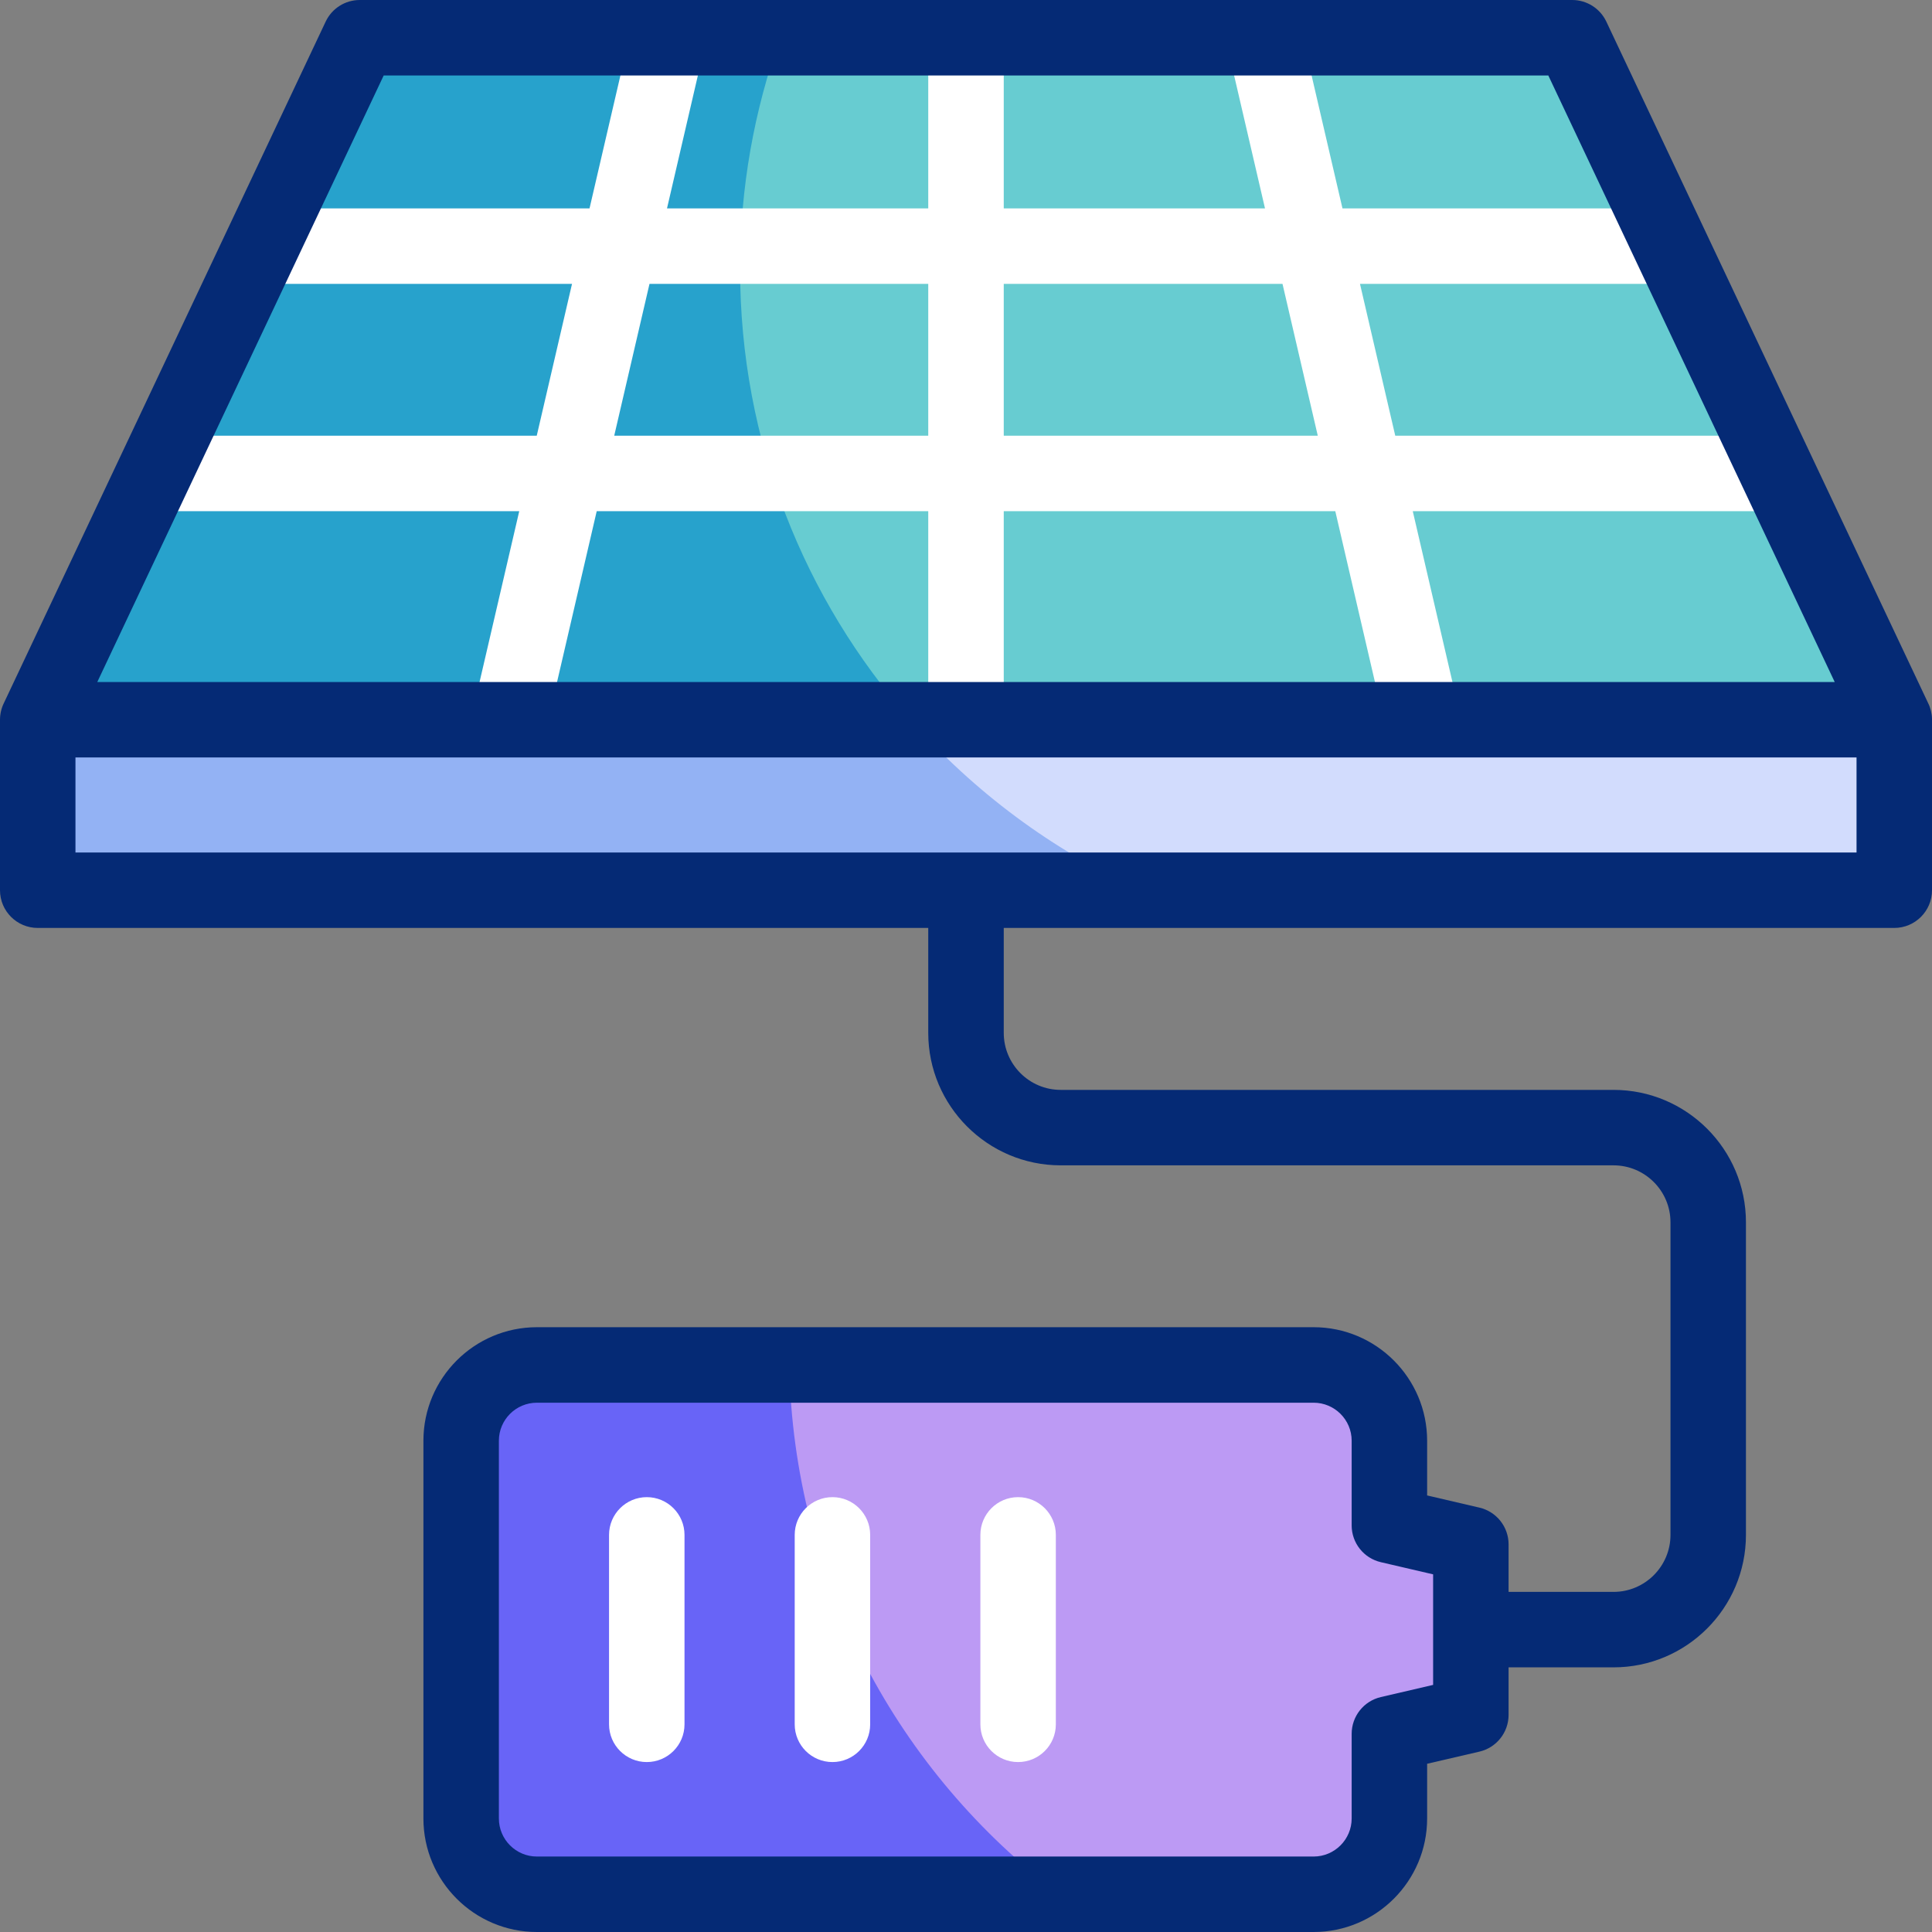 <?xml version="1.0" encoding="UTF-8"?> <svg xmlns="http://www.w3.org/2000/svg" width="50" height="50" viewBox="0 0 50 50" fill="none"><rect x="0" y="0" width="50" height="50" fill="#808080" stroke="none"/><g clip-path="url(#clip0_123_117649)"><path fill-rule="evenodd" clip-rule="evenodd" d="M11.934 37.286V47.062C11.934 48.141 12.817 49.023 13.895 49.023H33.996C35.075 49.023 35.958 48.141 35.958 47.062V44.871L38.066 44.38V39.968L35.958 39.478V37.286C35.958 36.208 35.075 35.325 33.996 35.325H13.895C12.817 35.325 11.934 36.208 11.934 37.286Z" fill="#BC9AF4"></path><path fill-rule="evenodd" clip-rule="evenodd" d="M49.023 18.626H0.977V23.039C16.992 23.039 33.008 23.039 49.023 23.039V18.626Z" fill="#D2DCFD"></path><path fill-rule="evenodd" clip-rule="evenodd" d="M9.311 0.977H40.689L49.023 18.626H0.977L9.311 0.977Z" fill="#67CCD1"></path><path fill-rule="evenodd" clip-rule="evenodd" d="M23.559 18.626C20.817 15.516 19.153 11.432 19.153 6.959C19.153 4.859 19.52 2.845 20.193 0.976H9.311L0.977 18.626H23.559Z" fill="#27A2CC"></path><path fill-rule="evenodd" clip-rule="evenodd" d="M23.559 18.626H0.977V23.039C8.004 23.039 15.031 23.039 22.058 23.039C24.019 23.039 25.98 23.039 27.942 23.039C28.466 23.039 28.991 23.039 29.516 23.039C27.228 22 25.201 20.488 23.559 18.626Z" fill="#93B2F4"></path><path fill-rule="evenodd" clip-rule="evenodd" d="M27.419 49.023C23.253 45.878 20.532 40.922 20.426 35.325H13.895C12.817 35.325 11.934 36.208 11.934 37.286V47.062C11.934 48.141 12.817 49.023 13.895 49.023H27.419V49.023Z" fill="#6864F7"></path><path d="M45.692 11.276H36.109L35.196 7.346H42.849C43.388 7.346 43.825 6.909 43.825 6.37C43.825 5.83 43.388 5.393 42.849 5.393H34.743L33.768 1.197C33.646 0.672 33.121 0.344 32.596 0.467C32.071 0.589 31.744 1.113 31.866 1.639L32.738 5.393H25.977V1.467C25.977 0.928 25.539 0.49 25 0.49C24.461 0.49 24.023 0.928 24.023 1.467V5.393H17.262L18.134 1.639C18.256 1.113 17.929 0.589 17.404 0.467C16.879 0.345 16.354 0.672 16.232 1.197L15.257 5.393H7.151C6.612 5.393 6.175 5.83 6.175 6.37C6.175 6.909 6.612 7.346 7.151 7.346H14.804L13.891 11.276H4.308C3.768 11.276 3.331 11.714 3.331 12.253C3.331 12.792 3.768 13.229 4.308 13.229H13.438L12.338 17.964C12.216 18.49 12.543 19.015 13.069 19.136C13.143 19.154 13.217 19.162 13.29 19.162C13.734 19.162 14.136 18.857 14.241 18.406L15.443 13.229H24.023V18.136C24.023 18.675 24.461 19.113 25 19.113C25.539 19.113 25.977 18.675 25.977 18.136V13.229H34.557L35.759 18.406C35.864 18.857 36.266 19.162 36.71 19.162C36.783 19.162 36.857 19.154 36.931 19.136C37.457 19.015 37.784 18.49 37.662 17.964L36.562 13.229H45.692C46.232 13.229 46.669 12.792 46.669 12.253C46.669 11.713 46.232 11.276 45.692 11.276ZM15.896 11.276L16.809 7.346H24.023V11.276H15.896ZM25.977 11.276V7.346H33.191L34.104 11.276H25.977Z" fill="white"></path><path d="M16.739 38.746C16.2 38.746 15.762 39.184 15.762 39.723V44.626C15.762 45.165 16.2 45.602 16.739 45.602C17.278 45.602 17.715 45.165 17.715 44.626V39.723C17.715 39.184 17.278 38.746 16.739 38.746Z" fill="white"></path><path d="M21.544 38.746C21.004 38.746 20.567 39.184 20.567 39.723V44.626C20.567 45.165 21.004 45.602 21.544 45.602C22.083 45.602 22.52 45.165 22.52 44.626V39.723C22.52 39.184 22.083 38.746 21.544 38.746Z" fill="white"></path><path d="M26.348 38.746C25.809 38.746 25.372 39.184 25.372 39.723V44.626C25.372 45.165 25.809 45.602 26.348 45.602C26.888 45.602 27.325 45.165 27.325 44.626V39.723C27.325 39.184 26.888 38.746 26.348 38.746Z" fill="white"></path><path d="M50 18.603C49.997 18.461 49.961 18.317 49.899 18.194L41.572 0.56C41.41 0.218 41.067 0 40.689 0H9.311C8.933 0 8.589 0.218 8.428 0.56L0.101 18.194C0.036 18.324 -0 18.477 4.85928e-06 18.627V23.039C4.85928e-06 23.578 0.437 24.015 0.977 24.015H24.023V26.731C24.023 28.621 25.561 30.159 27.451 30.159H41.758C42.571 30.159 43.232 30.82 43.232 31.633V39.723C43.232 40.536 42.571 41.198 41.758 41.198H39.042V39.968C39.042 39.514 38.729 39.12 38.287 39.017L36.934 38.702V37.286C36.934 35.666 35.616 34.348 33.996 34.348H13.895C12.275 34.348 10.958 35.666 10.958 37.286V47.062C10.958 48.682 12.275 50 13.895 50H33.996C35.616 50 36.934 48.682 36.934 47.062V45.646L38.287 45.332C38.729 45.229 39.042 44.835 39.042 44.381V43.151H41.758C43.648 43.151 45.185 41.613 45.185 39.723V31.633C45.185 29.743 43.648 28.206 41.758 28.206H27.451C26.638 28.206 25.977 27.544 25.977 26.731V24.015H49.023C49.563 24.015 50 23.578 50 23.039V18.627C50 18.619 50 18.611 50 18.603ZM37.089 43.605L35.736 43.92C35.294 44.023 34.981 44.417 34.981 44.871V47.062C34.981 47.605 34.539 48.047 33.996 48.047H13.895C13.352 48.047 12.911 47.605 12.911 47.062V37.286C12.911 36.743 13.352 36.302 13.895 36.302H33.996C34.539 36.302 34.981 36.743 34.981 37.286V39.478C34.981 39.932 35.294 40.326 35.736 40.429L37.089 40.744V43.605ZM9.93 1.953H40.07L47.482 17.65H2.518L9.93 1.953ZM1.953 22.062V19.603H48.047V22.062H1.953Z" fill="#052A75"></path></g><defs><clipPath id="clip0_123_117649"><rect width="50" height="50" fill="white"></rect></clipPath></defs></svg> 